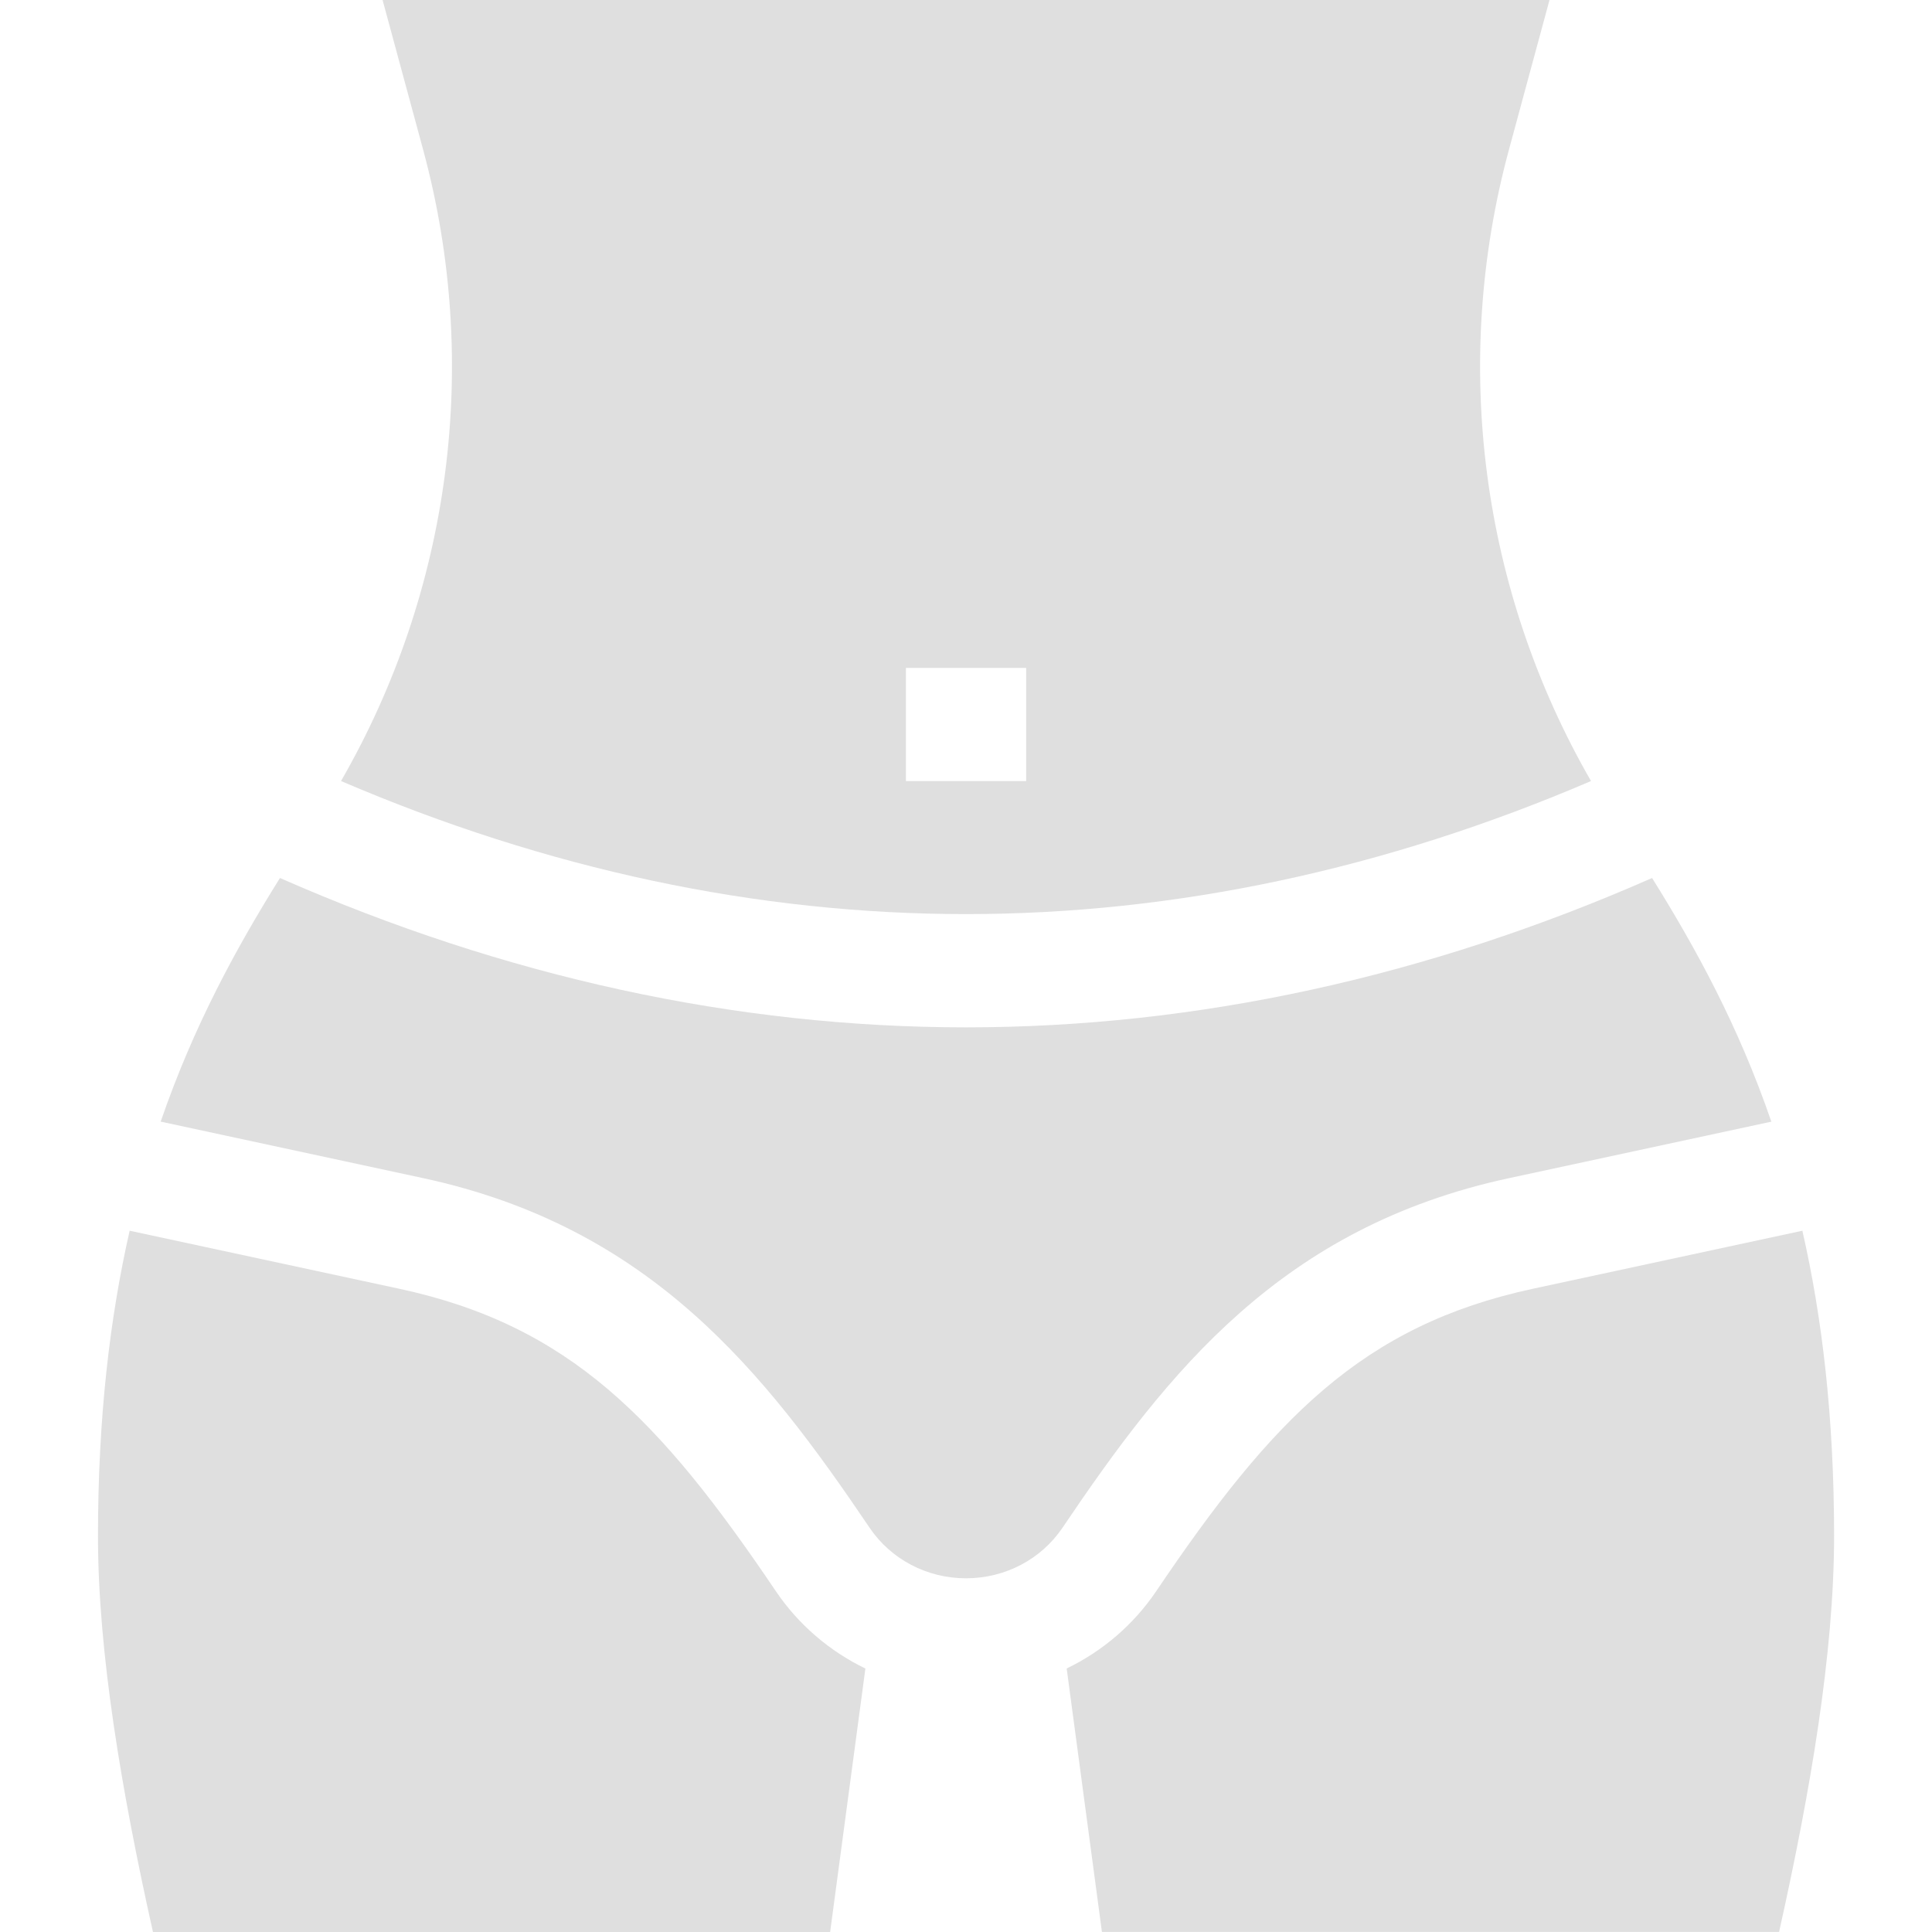 <svg width="53" height="53" viewBox="0 0 53 53" fill="none" xmlns="http://www.w3.org/2000/svg">
<path d="M9.355 21.426C15.003 23.848 20.766 25.077 26.501 25.076C32.236 25.076 37.999 23.848 43.646 21.426C40.633 16.197 39.807 9.967 41.394 4.108L42.507 0H10.495L11.608 4.108C13.195 9.967 12.368 16.197 9.355 21.426ZM24.852 18.322H28.15V21.428H24.852V18.322Z" fill="#DFDFDF"/>
<path d="M41.392 32.321L48.593 30.77C47.686 28.131 46.515 26 45.321 24.086C39.142 26.805 32.813 28.183 26.501 28.183C20.188 28.183 13.86 26.805 7.68 24.086C6.486 26 5.316 28.131 4.408 30.769L11.607 32.319C17.843 33.663 20.958 37.621 23.853 41.907C24.441 42.778 25.43 43.297 26.5 43.297H26.508C27.575 43.295 28.562 42.776 29.147 41.91C32.041 37.623 35.156 33.664 41.392 32.321Z" fill="#DFDFDF"/>
<path d="M21.279 43.644C18.1 38.936 15.63 36.361 10.953 35.354L3.557 33.762C3.016 36.135 2.688 38.88 2.688 42.139C2.688 45.331 3.333 49.135 4.196 53H22.773L23.74 45.772C22.759 45.298 21.906 44.572 21.279 43.644Z" fill="#DFDFDF"/>
<path d="M49.444 33.762L42.047 35.355C37.37 36.362 34.9 38.937 31.721 43.646C31.096 44.572 30.243 45.297 29.262 45.771L30.229 52.999H48.805C49.668 49.134 50.314 45.331 50.314 42.138C50.314 38.88 49.986 36.135 49.444 33.762Z" fill="#DFDFDF"/>
</svg>
